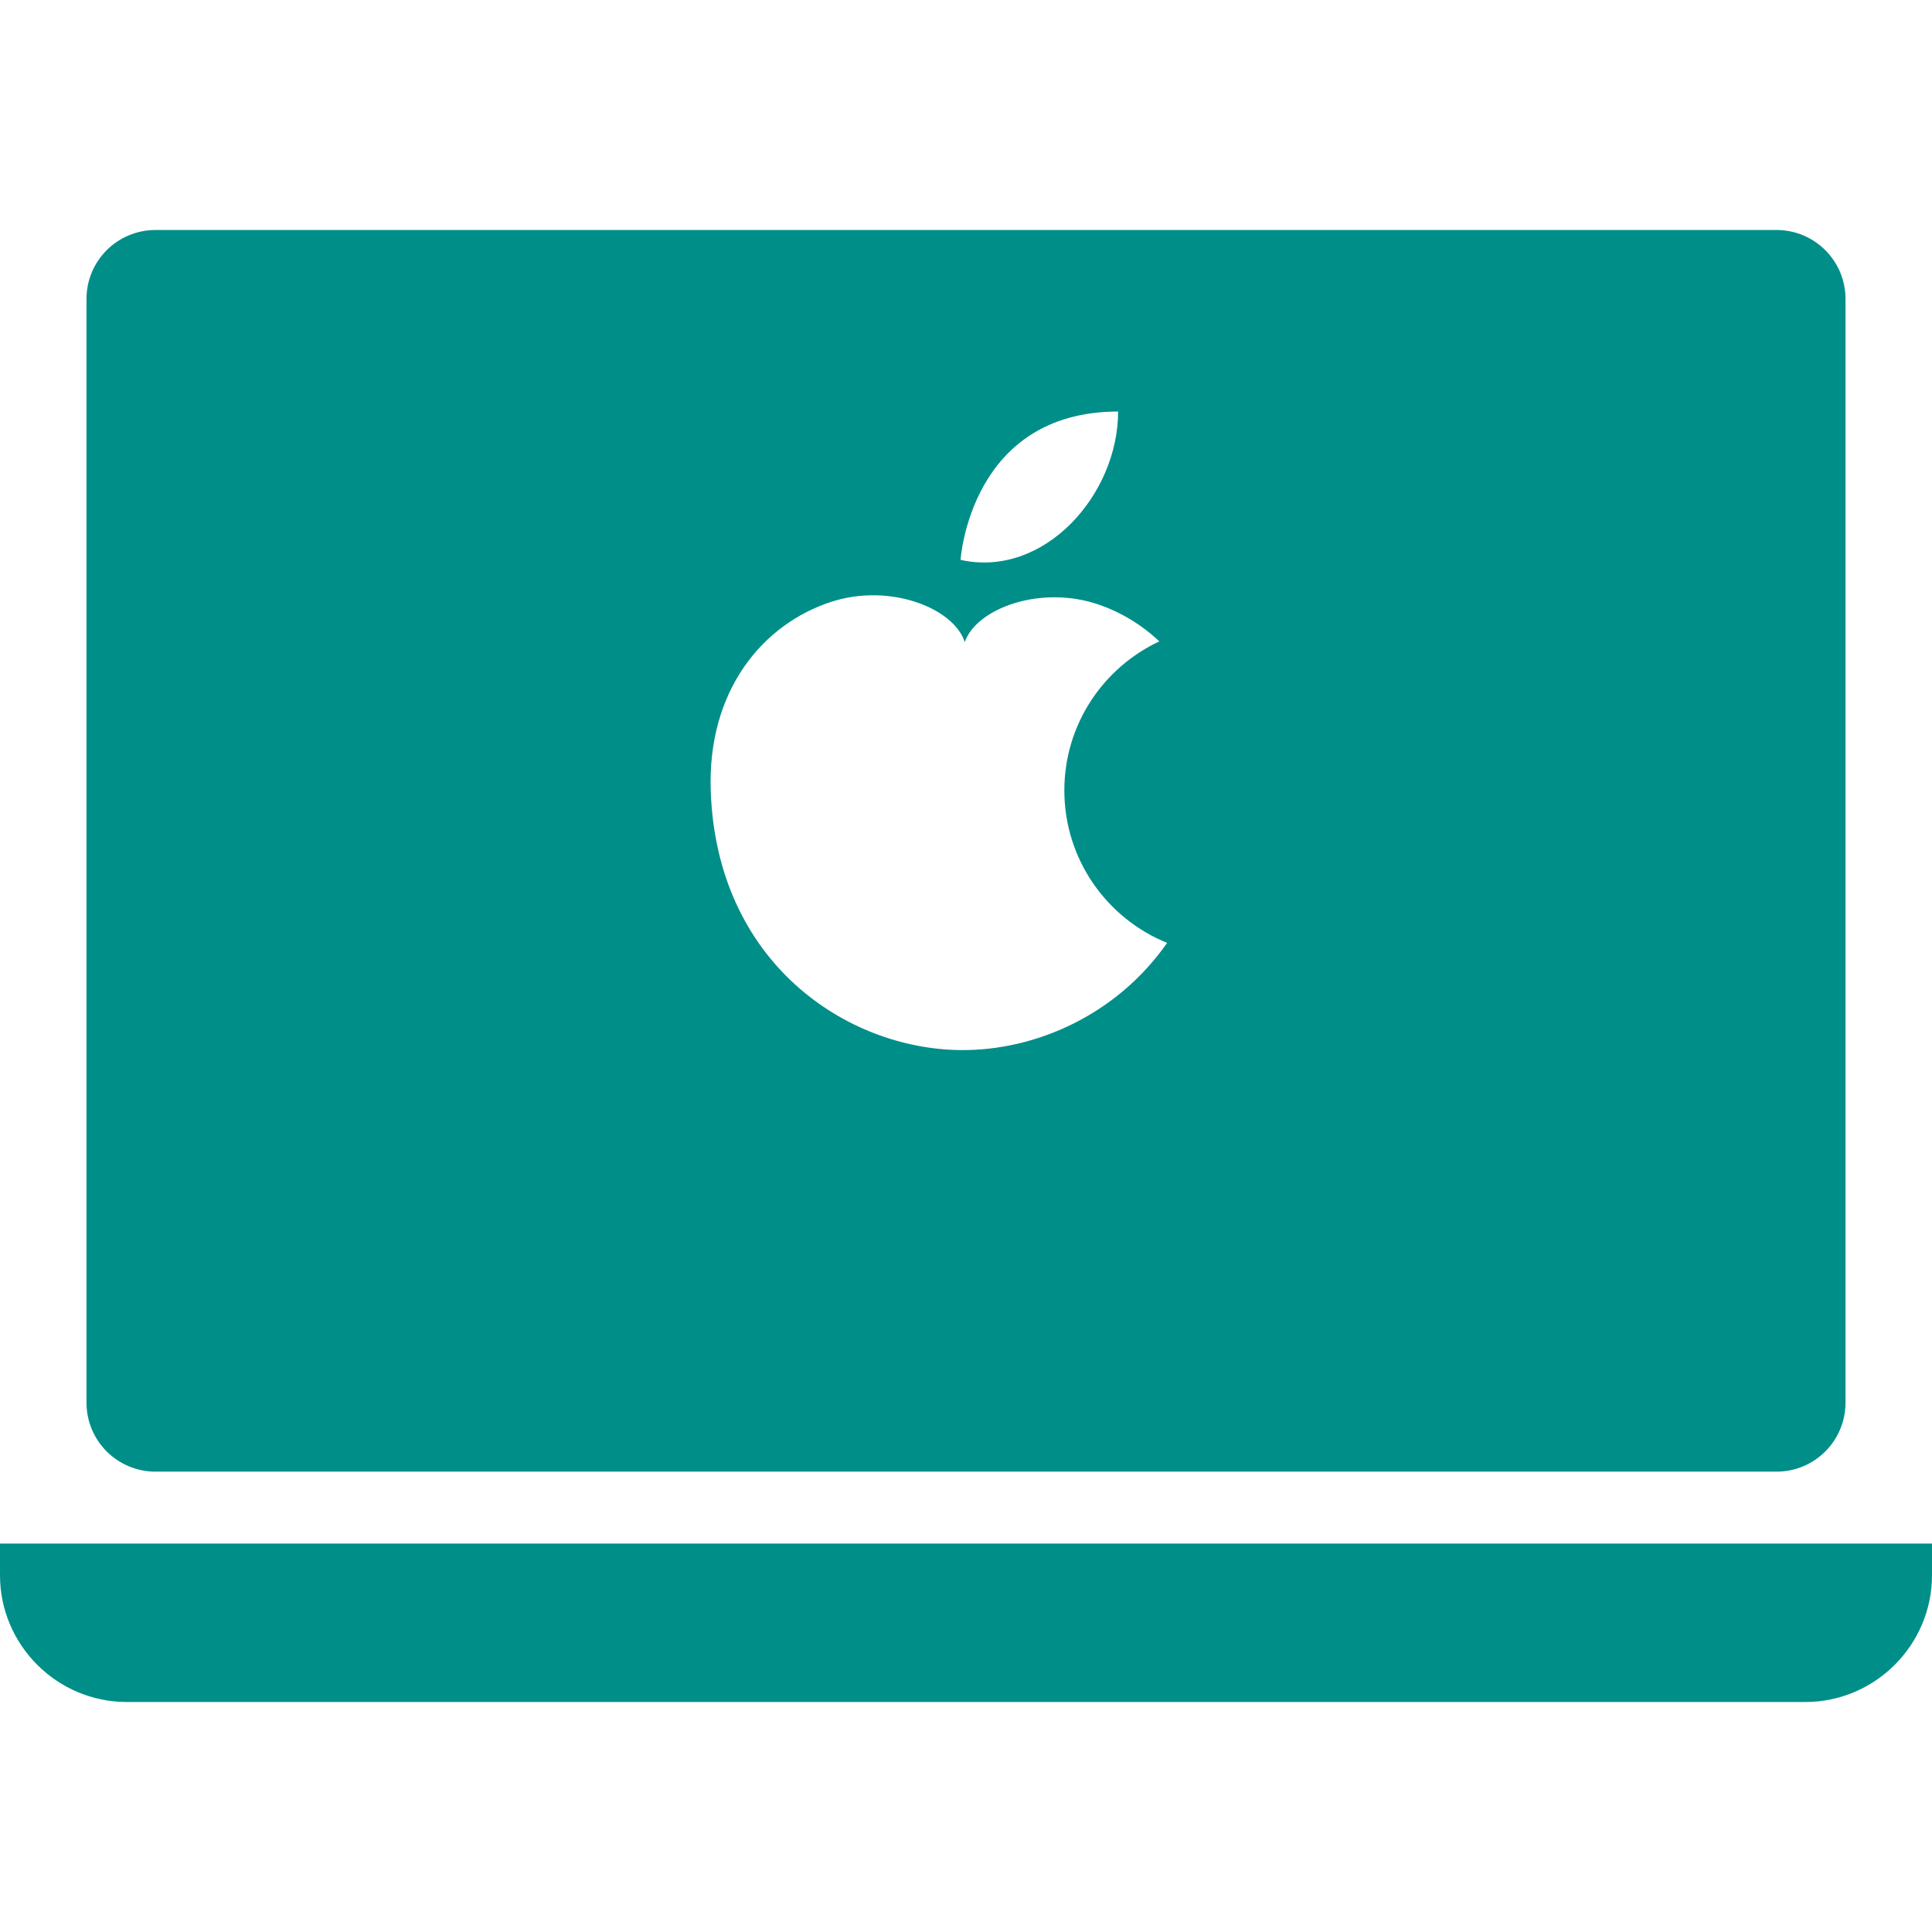<!--?xml version="1.0" encoding="utf-8"?-->
<!-- Generator: Adobe Illustrator 15.1.0, SVG Export Plug-In . SVG Version: 6.00 Build 0)  -->

<svg version="1.1" id="_x32_" xmlns="http://www.w3.org/2000/svg" xmlns:xlink="http://www.w3.org/1999/xlink" x="0px" y="0px" width="512px" height="512px" viewBox="0 0 512 512" style="width: 256px; height: 256px; opacity: 1;" xml:space="preserve">
<style type="text/css">

	.st0{fill:#4B4B4B;}

</style>
<g>
	<path class="st0" d="M41.203,390h429.609c10.078,0,18.266-8.188,18.266-18.281V79.234c0-10.109-8.188-18.281-18.266-18.281H41.203
		c-10.109,0-18.281,8.172-18.281,18.281v292.484C22.922,381.813,31.094,390,41.203,390z M296.313,109.063
		c0,22.094-19.656,44.219-41.75,39.313C254.563,148.375,257.016,109.063,296.313,109.063z M220.406,159.453
		c15.391-4.953,32.344,1.641,35.266,10.703c3.125-9,20.219-15.188,35.484-9.938c5.906,2.031,11.375,5.328,16.078,9.75
		c-14.859,6.969-25.172,22-25.172,39.5c0,18.281,11.281,33.938,27.234,40.406c-13.375,19.156-35,28.625-54.781,28.406
		c-30.266-0.313-64.5-23.203-66.156-68.5C187.359,182.938,202.203,165.313,220.406,159.453z" style="fill: rgb(0, 142, 137);"></path>
	<path class="st0" d="M0,409.063v8.406c0,18.469,15.109,33.578,33.578,33.578h444.844c18.469,0,33.578-15.109,33.578-33.578v-8.406
		H0z" style="fill: rgb(0, 142, 137);"></path>
</g>
</svg>
